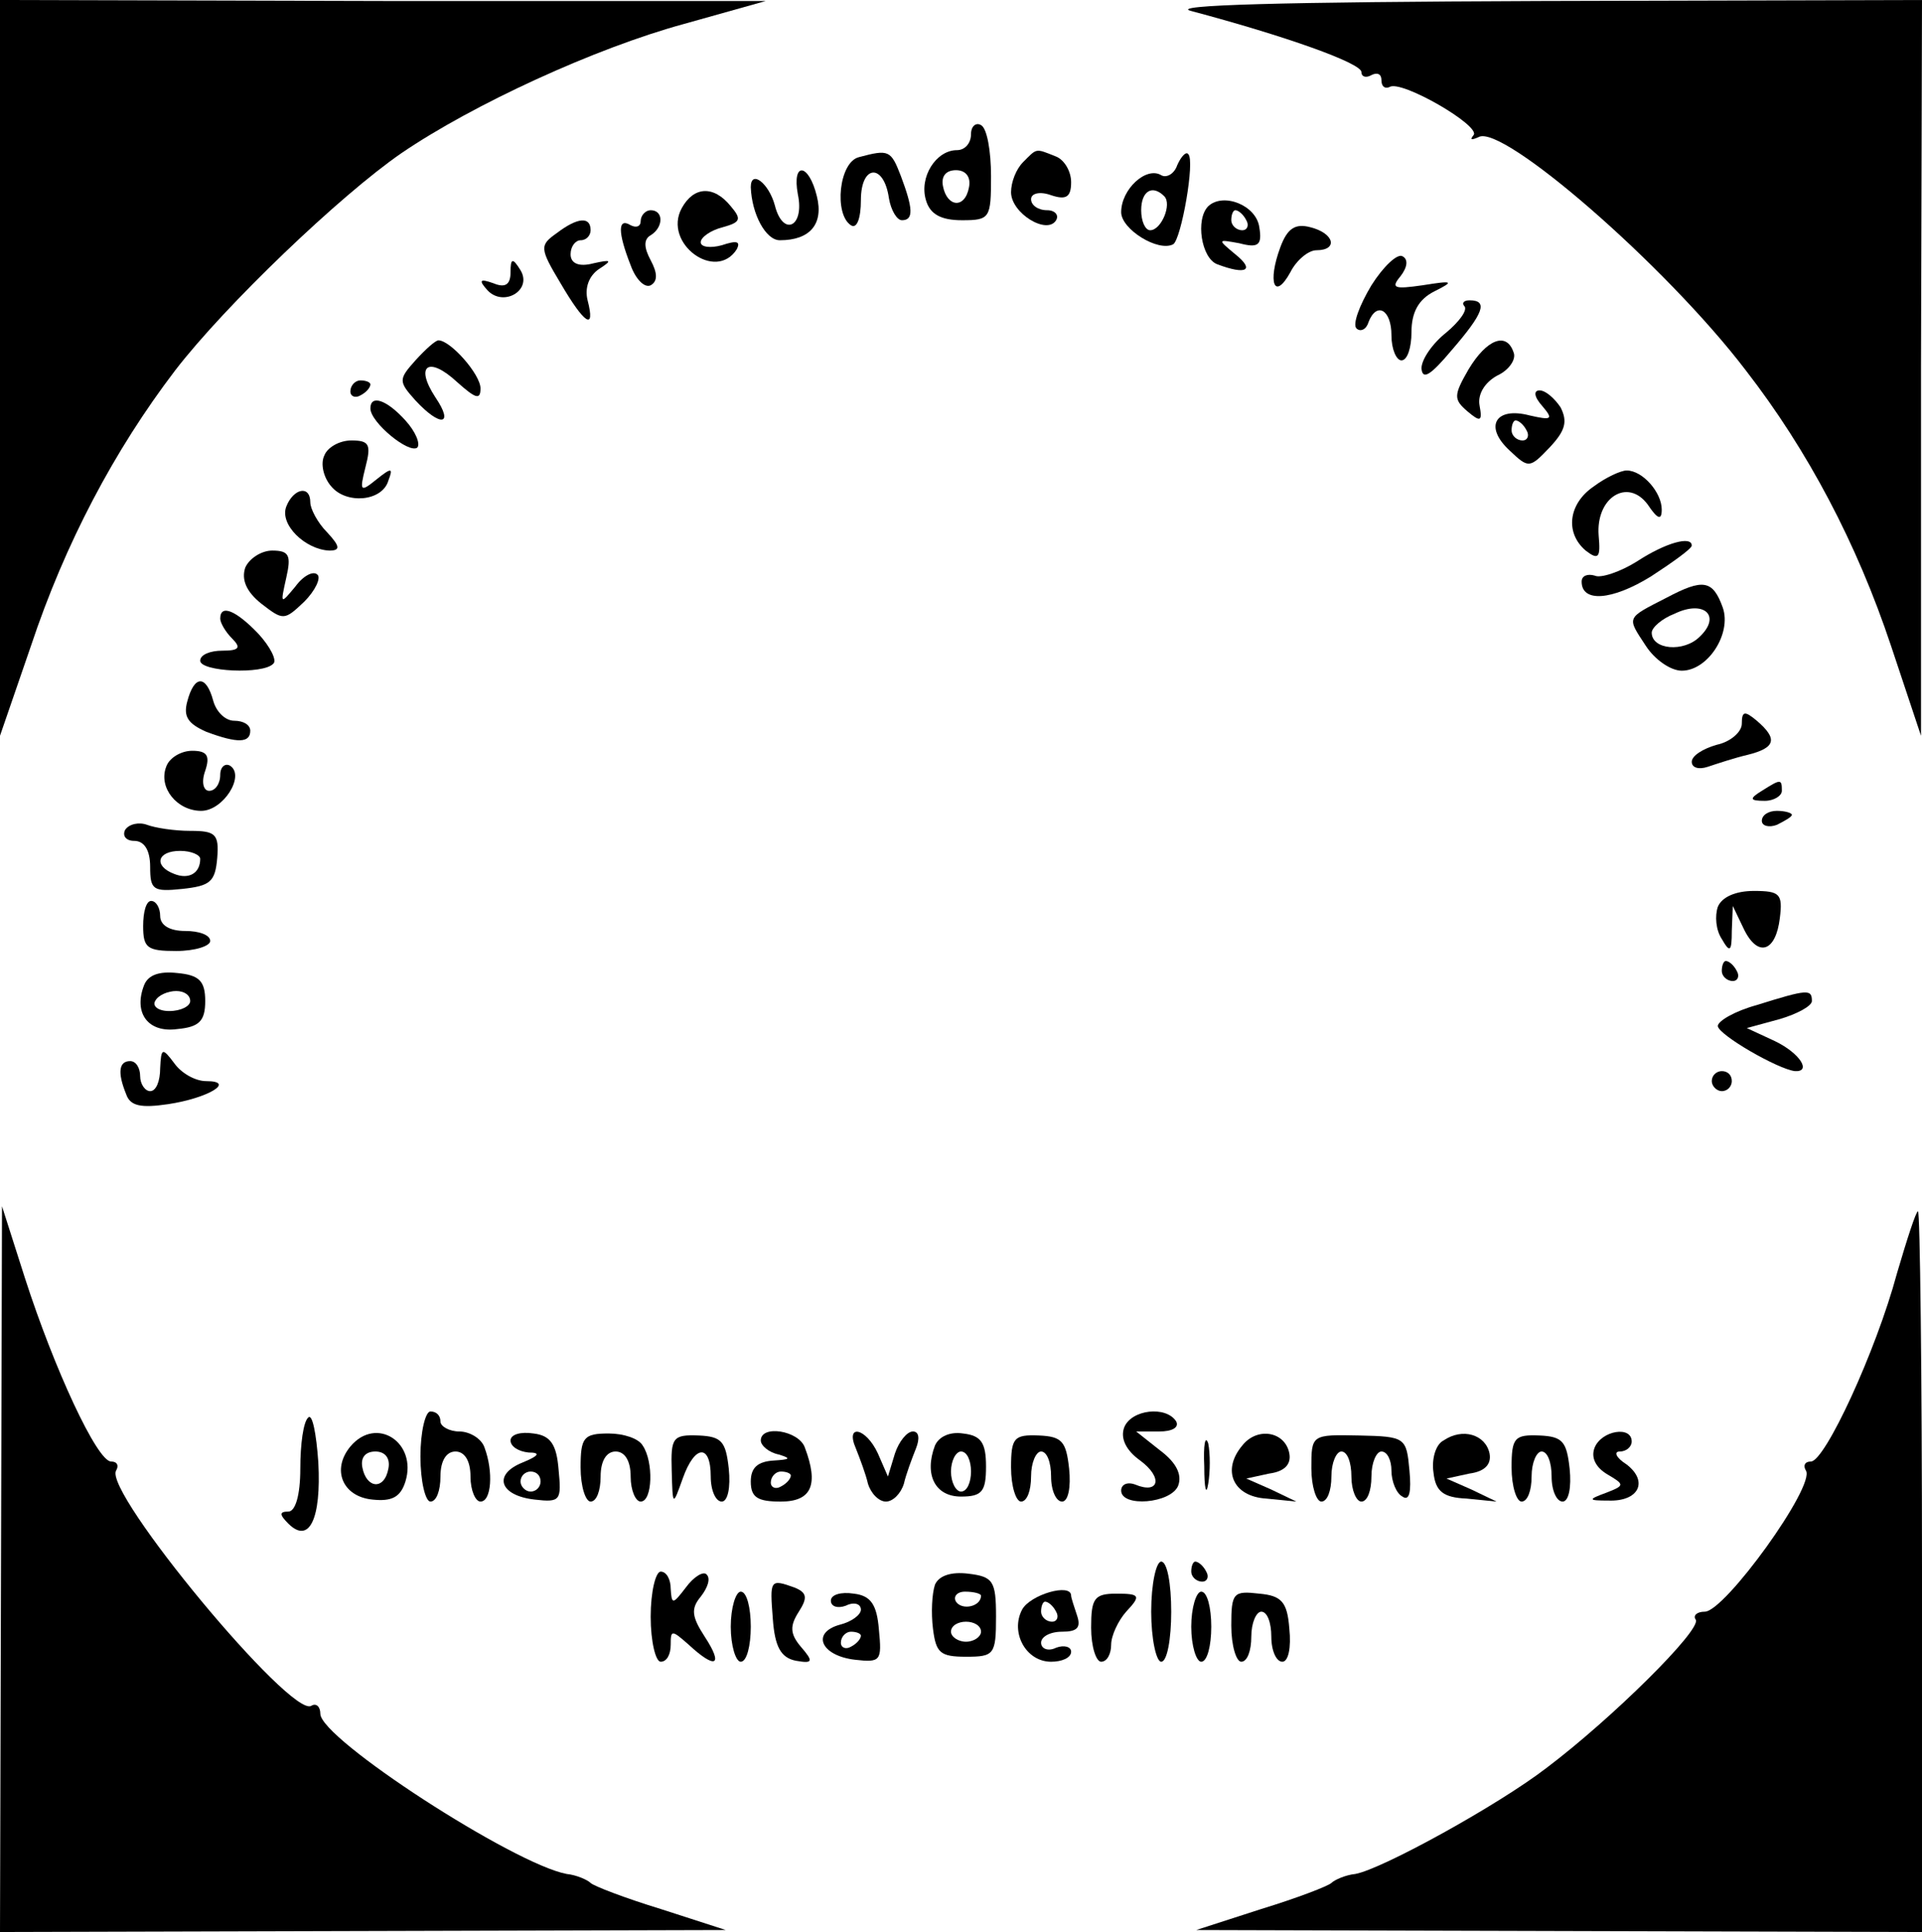 <?xml version="1.0" standalone="no"?>
<!DOCTYPE svg PUBLIC "-//W3C//DTD SVG 20010904//EN"
 "http://www.w3.org/TR/2001/REC-SVG-20010904/DTD/svg10.dtd">
<svg version="1.0" xmlns="http://www.w3.org/2000/svg"
 width="192pt" height="193pt" viewBox="0 0 192 193"
 preserveAspectRatio="xMidYMid meet">
<g transform="translate(0,193) scale(0.1,-0.1)"
fill="#000000" stroke="none">
<path d="M0 1563 l0 -368 31 90 c34 102 83 195 144 275 50 65 165 175 226 217
72 49 194 105 282 129 l82 23 -382 0 -383 1 0 -367z"/>
<path d="M1190 1919 c94 -25 170 -52 170 -61 0 -5 5 -6 10 -3 6 3 10 1 10 -5
0 -6 3 -9 8 -7 11 8 92 -39 84 -48 -4 -5 -2 -5 5 -2 23 14 187 -128 267 -233
62 -80 111 -173 145 -275 l30 -90 0 368 1 367 -382 -1 c-258 -1 -372 -4 -348
-10z"/>
<path d="M970 1796 c0 -9 -6 -16 -14 -16 -21 0 -38 -27 -31 -50 4 -14 15 -20
36 -20 28 0 29 2 29 44 0 25 -4 48 -10 51 -5 3 -10 -1 -10 -9z m-2 -53 c-4
-22 -22 -20 -26 1 -2 10 3 16 13 16 10 0 15 -7 13 -17z"/>
<path d="M858 1773 c-20 -5 -25 -57 -8 -68 6 -4 10 7 10 25 0 36 23 37 28 2 2
-12 8 -22 13 -22 12 0 11 12 -1 44 -10 26 -12 27 -42 19z"/>
<path d="M1022 1768 c-7 -7 -12 -20 -12 -30 0 -21 36 -43 45 -28 3 5 -1 10 -9
10 -9 0 -16 5 -16 11 0 6 9 8 20 4 15 -5 20 -2 20 13 0 11 -7 23 -16 26 -20 8
-18 8 -32 -6z"/>
<path d="M1176 1765 c-3 -9 -11 -13 -16 -10 -15 9 -40 -14 -40 -37 0 -17 37
-40 52 -32 8 5 22 84 15 90 -2 3 -7 -2 -11 -11z m-13 -31 c8 -8 -3 -34 -14
-34 -5 0 -9 9 -9 20 0 19 11 26 23 14z"/>
<path d="M797 1736 c7 -33 -15 -43 -23 -11 -6 22 -24 36 -24 18 1 -27 15 -53
29 -53 30 0 44 16 37 44 -8 33 -25 35 -19 2z"/>
<path d="M681 1722 c-19 -35 34 -74 55 -41 4 8 0 9 -15 4 -11 -3 -21 -2 -21 3
0 5 10 12 22 15 18 5 19 8 8 21 -17 21 -37 20 -49 -2z"/>
<path d="M1207 1724 c-13 -13 -7 -52 9 -58 29 -11 38 -6 18 10 -18 15 -18 15
4 11 19 -5 23 -2 20 16 -3 22 -36 35 -51 21z m38 -14 c3 -5 1 -10 -4 -10 -6 0
-11 5 -11 10 0 6 2 10 4 10 3 0 8 -4 11 -10z"/>
<path d="M640 1709 c0 -5 -4 -7 -10 -4 -13 8 -13 -7 0 -40 5 -14 14 -23 20
-20 7 4 7 12 0 25 -7 13 -7 21 0 25 13 8 13 25 0 25 -5 0 -10 -5 -10 -11z"/>
<path d="M556 1697 c-17 -12 -17 -15 4 -50 24 -41 35 -48 27 -17 -3 12 1 24
11 31 14 9 13 10 -5 6 -15 -4 -23 0 -23 9 0 8 5 14 10 14 6 0 10 5 10 10 0 14
-13 13 -34 -3z"/>
<path d="M1279 1683 c-13 -35 -6 -54 10 -25 6 12 18 22 26 22 22 0 18 17 -6
23 -15 4 -23 -1 -30 -20z"/>
<path d="M1370 1645 c-12 -20 -19 -39 -15 -43 4 -4 10 -1 12 6 8 21 23 13 23
-13 0 -14 5 -25 10 -25 6 0 10 13 10 28 0 20 7 33 23 41 20 10 19 11 -12 6
-28 -4 -32 -3 -22 9 7 9 8 17 2 20 -5 3 -19 -10 -31 -29z"/>
<path d="M510 1658 c0 -12 -5 -16 -17 -11 -14 5 -15 3 -6 -7 16 -17 45 0 33
20 -8 13 -10 12 -10 -2z"/>
<path d="M1463 1624 c3 -4 -5 -15 -18 -26 -14 -11 -25 -27 -25 -36 1 -12 9 -7
30 18 32 37 37 50 18 50 -6 0 -8 -3 -5 -6z"/>
<path d="M415 1570 c-17 -19 -17 -21 0 -40 25 -27 39 -25 20 3 -21 32 -7 42
22 15 18 -16 23 -18 23 -6 0 14 -30 48 -42 48 -3 0 -13 -9 -23 -20z"/>
<path d="M1467 1561 c-15 -26 -15 -30 -1 -42 13 -11 15 -10 12 6 -2 11 5 23
18 30 11 5 19 16 16 23 -7 21 -27 13 -45 -17z"/>
<path d="M350 1539 c0 -5 5 -7 10 -4 6 3 10 8 10 11 0 2 -4 4 -10 4 -5 0 -10
-5 -10 -11z"/>
<path d="M1541 1524 c11 -13 9 -14 -13 -9 -34 9 -46 -11 -20 -35 19 -18 20
-18 40 3 16 17 18 26 11 40 -6 9 -15 17 -21 17 -6 0 -6 -6 3 -16z m-16 -24 c3
-5 1 -10 -4 -10 -6 0 -11 5 -11 10 0 6 2 10 4 10 3 0 8 -4 11 -10z"/>
<path d="M370 1522 c0 -14 39 -46 47 -39 3 4 -2 16 -12 27 -19 21 -35 26 -35
12z"/>
<path d="M324 1475 c-4 -8 -1 -22 7 -31 15 -18 51 -15 57 6 5 13 3 13 -12 1
-16 -13 -17 -12 -11 12 6 23 4 27 -14 27 -12 0 -24 -7 -27 -15z"/>
<path d="M1592 1444 c-25 -17 -29 -46 -8 -64 13 -10 15 -7 13 15 -3 38 29 58
49 31 10 -15 14 -16 14 -5 0 17 -19 39 -35 39 -6 0 -21 -7 -33 -16z"/>
<path d="M286 1424 c-7 -18 19 -43 43 -44 11 0 11 4 -2 18 -10 10 -17 24 -17
30 0 18 -17 14 -24 -4z"/>
<path d="M1635 1369 c-16 -10 -36 -17 -42 -14 -7 2 -13 0 -13 -6 0 -21 30 -19
69 5 23 15 41 28 41 31 0 10 -26 3 -55 -16z"/>
<path d="M245 1363 c-4 -12 1 -24 16 -36 22 -17 23 -17 43 2 11 11 17 24 13
27 -4 4 -14 -1 -22 -12 -15 -18 -15 -18 -9 9 5 22 3 27 -14 27 -11 0 -23 -8
-27 -17z"/>
<path d="M1665 1333 c-41 -21 -40 -19 -21 -48 9 -14 25 -25 36 -25 26 0 50 37
41 63 -10 28 -20 29 -56 10z m33 -39 c-16 -16 -48 -13 -48 4 0 5 10 14 23 19
29 14 47 -2 25 -23z"/>
<path d="M220 1312 c0 -4 5 -13 12 -20 9 -9 7 -12 -10 -12 -12 0 -22 -4 -22
-10 0 -11 63 -14 73 -3 4 3 -3 17 -15 30 -22 23 -38 30 -38 15z"/>
<path d="M187 1229 c-4 -15 1 -22 19 -30 32 -12 44 -11 44 1 0 6 -7 10 -16 10
-9 0 -18 9 -21 20 -7 26 -19 26 -26 -1z"/>
<path d="M1740 1207 c0 -8 -11 -18 -25 -21 -14 -4 -25 -11 -25 -17 0 -6 7 -8
16 -5 9 3 27 9 40 12 28 7 30 16 9 34 -12 10 -15 10 -15 -3z"/>
<path d="M166 1164 c-8 -21 11 -44 35 -44 22 0 44 35 29 45 -5 3 -10 -1 -10
-9 0 -9 -5 -16 -11 -16 -6 0 -8 9 -4 20 5 15 2 20 -13 20 -11 0 -23 -7 -26
-16z"/>
<path d="M1760 1140 c-13 -8 -12 -10 3 -10 9 0 17 5 17 10 0 12 -1 12 -20 0z"/>
<path d="M1760 1110 c0 -5 7 -7 15 -4 8 4 15 8 15 10 0 2 -7 4 -15 4 -8 0 -15
-4 -15 -10z"/>
<path d="M125 1101 c-3 -6 1 -11 9 -11 10 0 16 -9 16 -26 0 -23 3 -25 32 -22
28 3 33 7 35 31 2 24 -2 27 -27 27 -16 0 -35 3 -43 6 -8 3 -18 1 -22 -5z m75
-29 c0 -14 -11 -21 -26 -15 -21 8 -17 23 6 23 11 0 20 -4 20 -8z"/>
<path d="M1716 1024 c-3 -9 -2 -23 4 -32 8 -14 10 -13 10 8 l1 25 11 -23 c14
-29 32 -23 36 11 3 24 0 27 -26 27 -18 0 -32 -6 -36 -16z"/>
<path d="M143 1005 c0 -22 4 -25 33 -25 19 0 34 5 34 10 0 6 -11 10 -25 10
-16 0 -25 6 -25 15 0 8 -4 15 -9 15 -5 0 -8 -11 -8 -25z"/>
<path d="M1720 960 c0 -5 5 -10 11 -10 5 0 7 5 4 10 -3 6 -8 10 -11 10 -2 0
-4 -4 -4 -10z"/>
<path d="M144 946 c-11 -28 4 -48 33 -44 22 2 28 8 28 28 0 20 -6 26 -28 28
-18 2 -29 -2 -33 -12z m46 -16 c0 -5 -9 -10 -21 -10 -11 0 -17 5 -14 10 3 6
13 10 21 10 8 0 14 -4 14 -10z"/>
<path d="M1755 926 c-22 -6 -39 -16 -39 -21 1 -9 60 -43 77 -45 17 -1 5 18
-20 30 l-28 13 33 9 c17 5 32 13 32 18 0 12 -4 12 -55 -4z"/>
<path d="M160 863 c0 -13 -4 -23 -10 -23 -5 0 -10 7 -10 15 0 8 -4 15 -10 15
-11 0 -13 -11 -4 -33 4 -12 15 -14 42 -10 40 6 68 23 38 23 -11 0 -25 8 -32
18 -12 16 -13 15 -14 -5z"/>
<path d="M1710 850 c0 -5 5 -10 10 -10 6 0 10 5 10 10 0 6 -4 10 -10 10 -5 0
-10 -4 -10 -10z"/>
<path d="M1 363 l-1 -363 363 1 362 1 -65 21 c-36 11 -67 23 -70 26 -3 3 -14
8 -24 9 -53 10 -246 135 -246 160 0 7 -4 11 -9 8 -20 -13 -208 214 -195 235 3
5 1 9 -5 9 -14 0 -57 93 -86 183 l-23 72 -1 -362z"/>
<path d="M1895 658 c-21 -78 -72 -188 -86 -188 -6 0 -8 -4 -5 -9 10 -15 -81
-141 -101 -141 -8 0 -12 -4 -9 -8 6 -10 -84 -99 -149 -148 -48 -37 -164 -101
-191 -106 -10 -1 -21 -6 -24 -9 -3 -3 -34 -15 -70 -26 l-65 -21 363 -1 362 -1
0 360 c0 198 -2 360 -4 360 -2 0 -11 -28 -21 -62z"/>
<path d="M308 514 c-5 -4 -8 -27 -8 -51 0 -27 -5 -43 -12 -43 -9 0 -9 -3 0
-12 21 -21 33 5 30 61 -2 29 -6 49 -10 45z"/>
<path d="M420 475 c0 -25 5 -45 10 -45 6 0 10 11 10 25 0 16 6 25 15 25 9 0
15 -9 15 -25 0 -14 5 -25 10 -25 11 0 13 30 4 54 -3 9 -15 16 -25 16 -10 0
-19 5 -19 10 0 6 -4 10 -10 10 -5 0 -10 -20 -10 -45z"/>
<path d="M1123 504 c-4 -11 2 -23 16 -33 23 -17 19 -34 -5 -24 -8 3 -14 0 -14
-6 0 -17 50 -13 57 5 4 11 -2 23 -18 35 l-24 19 23 0 c13 0 20 4 17 10 -10 16
-45 12 -52 -6z"/>
<path d="M350 485 c-19 -23 -8 -50 22 -53 19 -2 28 2 33 18 12 39 -29 66 -55
35z m38 -22 c-4 -22 -22 -20 -26 1 -2 10 3 16 13 16 10 0 15 -7 13 -17z"/>
<path d="M510 491 c0 -6 8 -11 18 -12 12 0 11 -3 -6 -10 -30 -12 -23 -33 12
-37 26 -3 27 -1 24 30 -2 25 -8 34 -25 36 -13 2 -23 -1 -23 -7z m30 -41 c0 -5
-4 -10 -10 -10 -5 0 -10 5 -10 10 0 6 5 10 10 10 6 0 10 -4 10 -10z"/>
<path d="M580 464 c0 -19 5 -34 10 -34 6 0 10 11 10 25 0 16 6 25 15 25 9 0
15 -9 15 -25 0 -14 5 -25 10 -25 12 0 13 40 2 56 -4 7 -19 12 -34 12 -25 0
-28 -4 -28 -34z"/>
<path d="M671 461 c1 -36 1 -36 11 -8 12 34 28 35 28 2 0 -14 5 -25 11 -25 6
0 9 14 7 33 -3 27 -7 32 -30 33 -26 1 -28 -2 -27 -35z"/>
<path d="M760 491 c0 -5 8 -12 18 -14 13 -4 11 -5 -5 -6 -16 -1 -23 -7 -23
-21 0 -16 7 -20 30 -20 31 0 38 17 24 54 -6 17 -44 23 -44 7z m30 -35 c0 -3
-4 -8 -10 -11 -5 -3 -10 -1 -10 4 0 6 5 11 10 11 6 0 10 -2 10 -4z"/>
<path d="M855 483 c4 -10 10 -26 12 -35 3 -10 11 -18 18 -18 7 0 15 8 18 18 2
9 8 25 12 35 4 10 3 17 -3 17 -6 0 -14 -10 -18 -22 l-7 -23 -10 23 c-12 26
-33 30 -22 5z"/>
<path d="M934 486 c-11 -29 0 -51 26 -51 21 0 25 5 25 30 0 24 -5 31 -23 33
-13 2 -24 -3 -28 -12z m36 -26 c0 -11 -4 -20 -10 -20 -5 0 -10 9 -10 20 0 11
5 20 10 20 6 0 10 -9 10 -20z"/>
<path d="M1010 464 c0 -19 5 -34 10 -34 6 0 10 11 10 25 0 14 5 25 10 25 6 0
10 -11 10 -25 0 -14 5 -25 11 -25 6 0 9 14 7 33 -3 27 -7 32 -30 33 -25 1 -28
-2 -28 -32z"/>
<path d="M1203 465 c0 -22 2 -30 4 -17 2 12 2 30 0 40 -3 9 -5 -1 -4 -23z"/>
<path d="M1241 486 c-21 -25 -9 -51 24 -53 l30 -3 -25 12 -25 11 23 5 c15 2
22 9 20 20 -4 22 -32 27 -47 8z"/>
<path d="M1310 463 c0 -18 5 -33 10 -33 6 0 10 11 10 25 0 14 5 25 10 25 6 0
10 -11 10 -25 0 -14 5 -25 10 -25 6 0 10 11 10 25 0 14 5 25 10 25 6 0 10 -9
10 -19 0 -11 5 -23 11 -26 7 -5 9 5 7 26 -3 33 -4 34 -50 35 -48 1 -48 1 -48
-33z"/>
<path d="M1442 491 c-8 -4 -12 -19 -10 -32 2 -19 10 -25 33 -26 l30 -3 -25 12
-25 11 23 5 c15 2 22 9 20 20 -4 19 -27 26 -46 13z"/>
<path d="M1510 464 c0 -19 5 -34 10 -34 6 0 10 11 10 25 0 14 5 25 10 25 6 0
10 -11 10 -25 0 -14 5 -25 11 -25 6 0 9 14 7 33 -3 27 -7 32 -30 33 -25 1 -28
-2 -28 -32z"/>
<path d="M1593 484 c-4 -10 1 -20 13 -27 17 -10 17 -11 -1 -18 -19 -7 -19 -8
2 -8 30 -1 40 19 18 36 -11 7 -13 13 -7 13 7 0 12 5 12 10 0 16 -30 11 -37 -6z"/>
<path d="M1150 320 c0 -27 5 -50 10 -50 6 0 10 23 10 50 0 28 -4 50 -10 50 -5
0 -10 -22 -10 -50z"/>
<path d="M1190 360 c0 -5 5 -10 11 -10 5 0 7 5 4 10 -3 6 -8 10 -11 10 -2 0
-4 -4 -4 -10z"/>
<path d="M650 315 c0 -25 5 -45 10 -45 6 0 10 7 10 17 0 15 1 15 18 0 27 -25
35 -21 16 8 -13 20 -14 28 -4 40 7 9 10 18 6 22 -3 4 -13 -2 -21 -13 -13 -17
-14 -17 -15 -1 0 9 -4 17 -10 17 -5 0 -10 -20 -10 -45z"/>
<path d="M934 347 c-3 -9 -4 -28 -2 -44 3 -24 7 -28 33 -28 28 0 30 2 30 40 0
36 -3 40 -28 43 -17 2 -29 -2 -33 -11z m46 -11 c0 -11 -19 -15 -25 -6 -3 5 1
10 9 10 9 0 16 -2 16 -4z m0 -36 c0 -5 -7 -10 -15 -10 -8 0 -15 5 -15 10 0 6
7 10 15 10 8 0 15 -4 15 -10z"/>
<path d="M772 313 c2 -28 8 -39 23 -42 17 -3 18 -1 5 14 -11 13 -11 21 -2 35
9 14 8 19 -4 24 -25 9 -25 8 -22 -31z"/>
<path d="M730 305 c0 -19 5 -35 10 -35 6 0 10 16 10 35 0 19 -4 35 -10 35 -5
0 -10 -16 -10 -35z"/>
<path d="M830 331 c0 -6 7 -8 15 -5 8 4 15 2 15 -4 0 -5 -9 -12 -21 -15 -29
-8 -19 -31 15 -35 26 -3 27 -1 24 30 -2 25 -8 34 -25 36 -13 2 -23 -1 -23 -7z
m30 -35 c0 -3 -4 -8 -10 -11 -5 -3 -10 -1 -10 4 0 6 5 11 10 11 6 0 10 -2 10
-4z"/>
<path d="M1021 322 c-12 -23 4 -52 29 -52 11 0 20 4 20 10 0 5 -7 7 -15 4 -8
-4 -15 -1 -15 5 0 6 9 11 21 11 15 0 19 4 15 16 -3 9 -6 18 -6 20 0 13 -41 1
-49 -14z m34 -2 c3 -5 1 -10 -4 -10 -6 0 -11 5 -11 10 0 6 2 10 4 10 3 0 8 -4
11 -10z"/>
<path d="M1090 304 c0 -19 5 -34 10 -34 6 0 10 8 10 17 0 9 7 24 15 33 15 16
14 18 -10 18 -22 0 -25 -5 -25 -34z"/>
<path d="M1190 305 c0 -19 5 -35 10 -35 6 0 10 16 10 35 0 19 -4 35 -10 35 -5
0 -10 -16 -10 -35z"/>
<path d="M1230 306 c0 -20 5 -36 10 -36 6 0 10 11 10 25 0 14 5 25 10 25 6 0
10 -11 10 -25 0 -14 5 -25 11 -25 6 0 9 14 7 33 -2 27 -8 33 -30 35 -26 3 -28
1 -28 -32z"/>
</g>
</svg>
